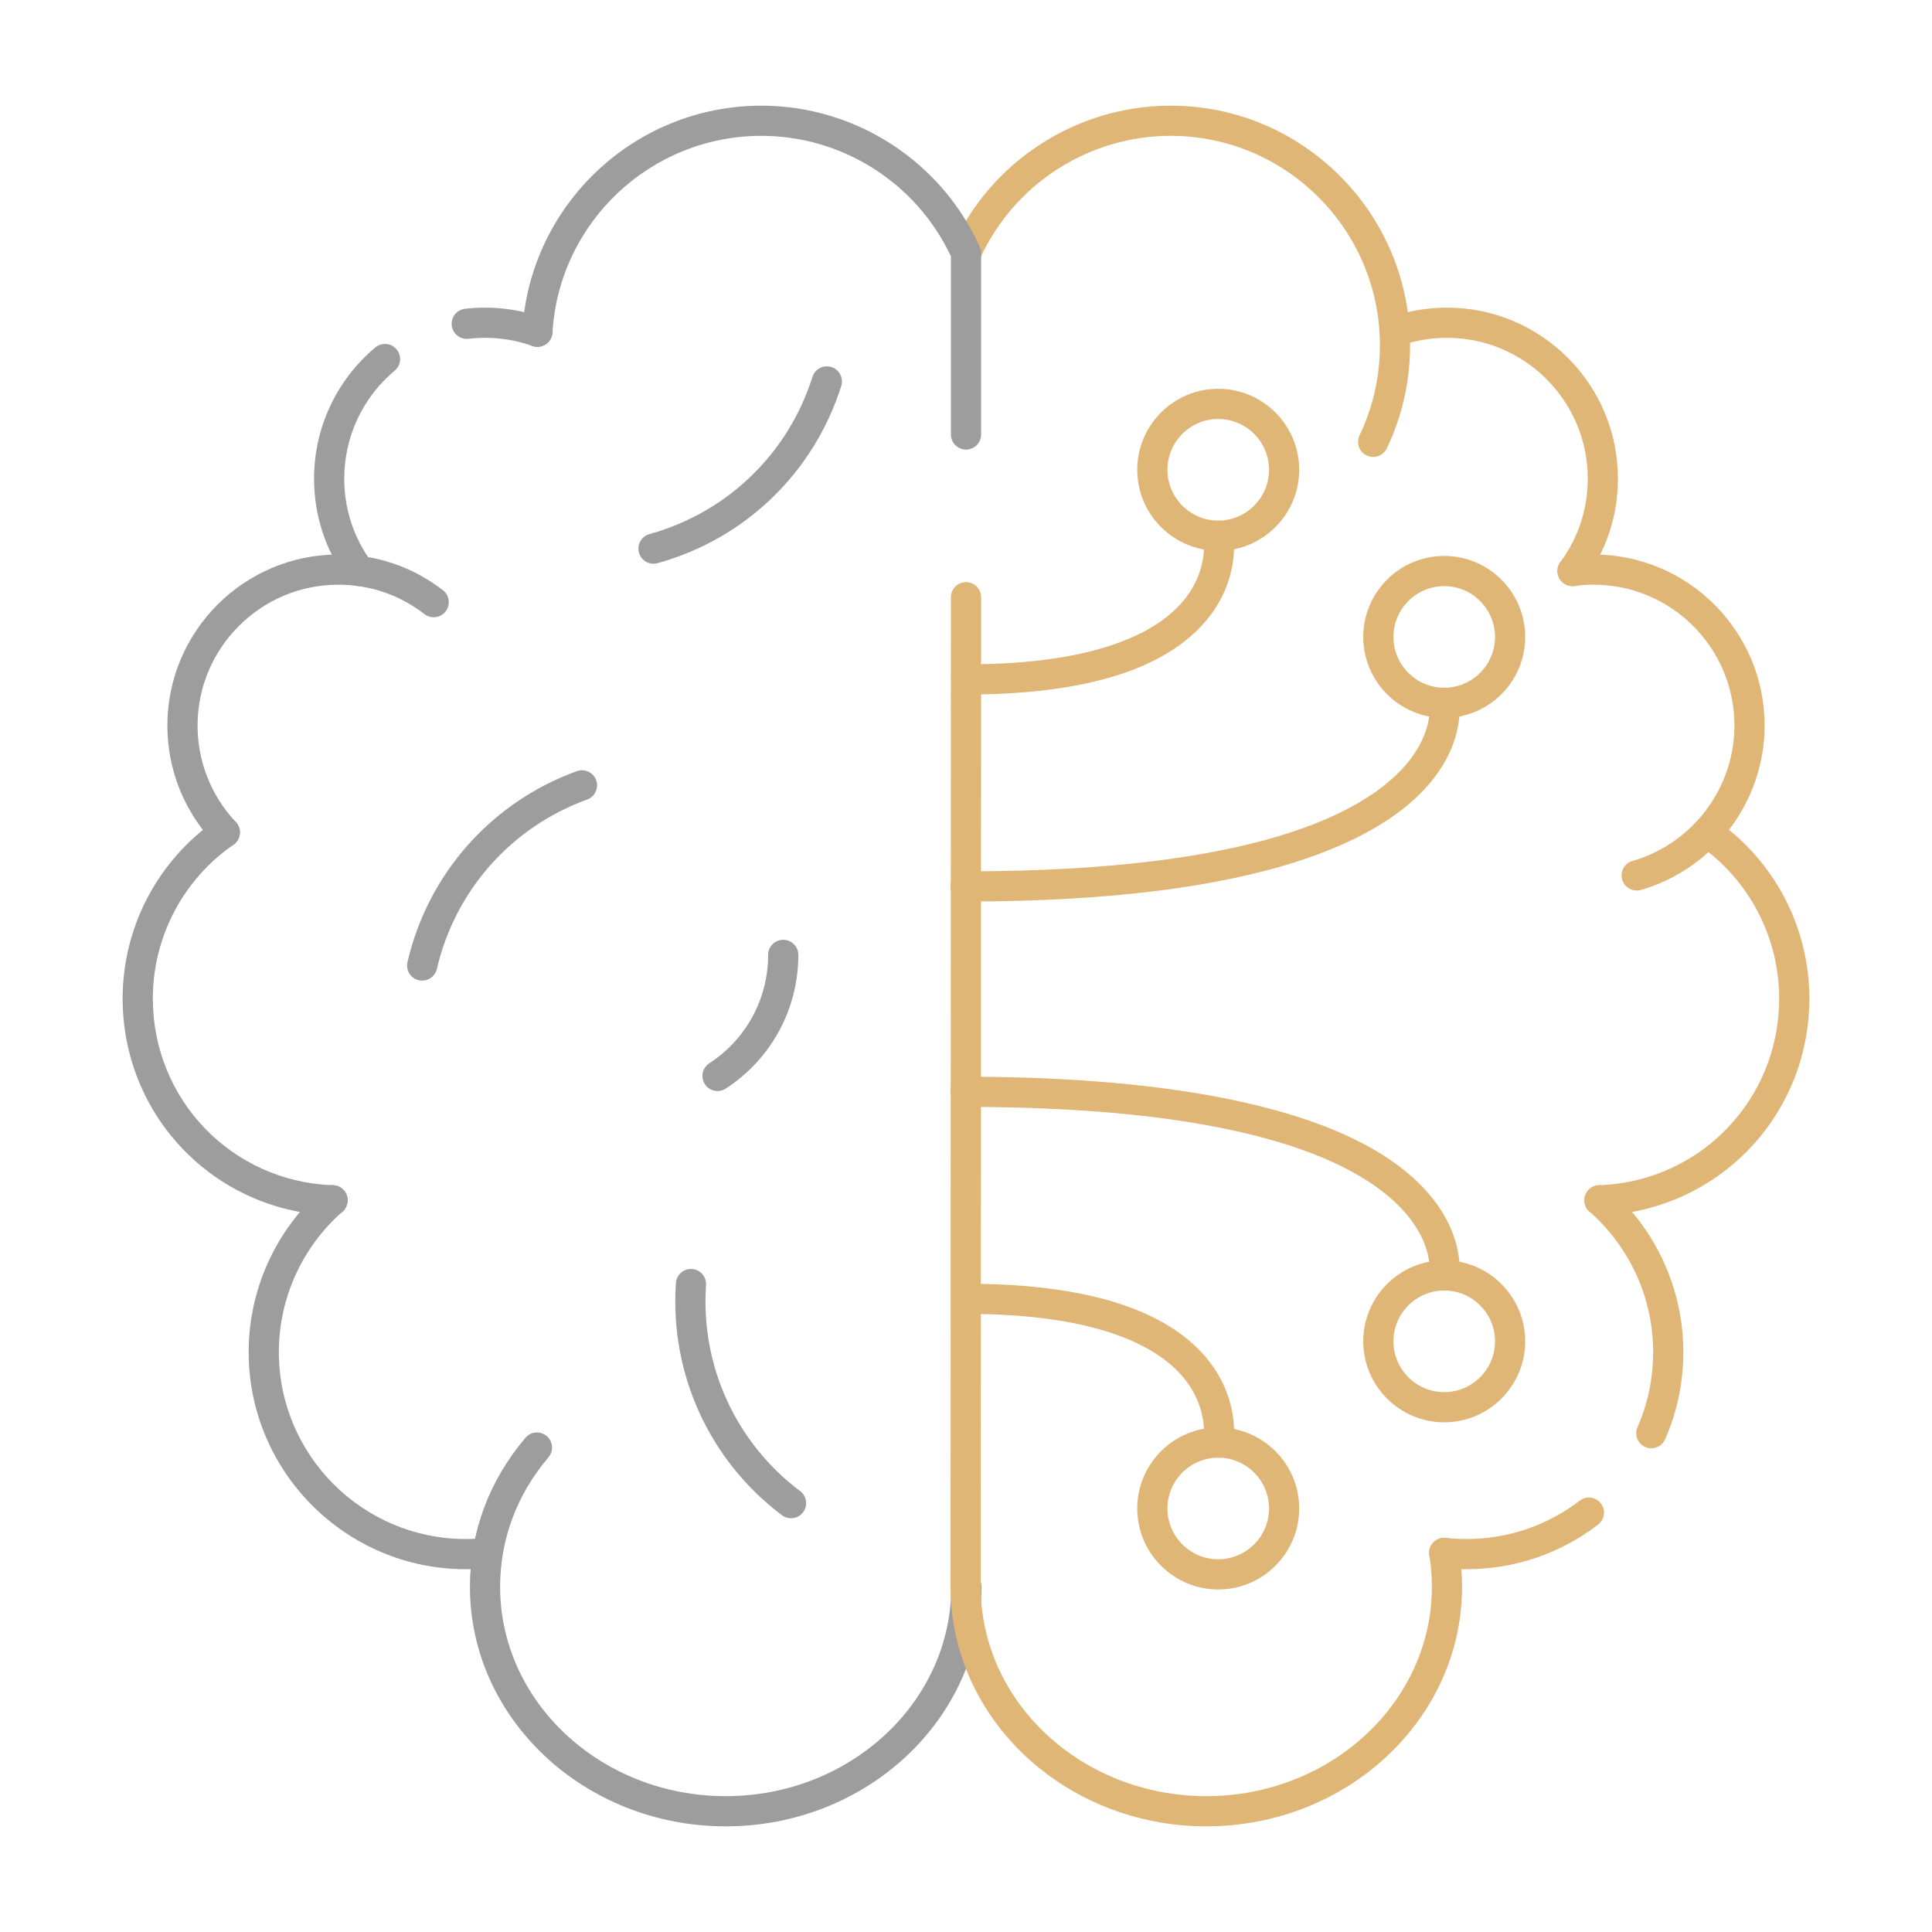 <?xml version="1.0" encoding="UTF-8"?>
<svg xmlns="http://www.w3.org/2000/svg" id="Ebene_1" data-name="Ebene 1" width="512" height="512" viewBox="0 0 512 512">
  <defs>
    <style>
      .cls-1 {
        fill: #9d9d9d;
      }

      .cls-1, .cls-2 {
        stroke-width: 0px;
      }

      .cls-2 {
        fill: #dfb676;
      }
    </style>
  </defs>
  <path class="cls-1" d="M59.575,224.582c-1.065,0-2.127-.422-2.915-1.259-7.934-8.436-12.304-19.462-12.304-31.05,0-24.991,20.326-45.322,45.311-45.322,10.137,0,19.722,3.274,27.718,9.468,1.747,1.353,2.066,3.865.713,5.611-1.352,1.747-3.865,2.067-5.611.713-6.582-5.098-14.472-7.792-22.819-7.792-20.573,0-37.311,16.743-37.311,37.322,0,9.542,3.598,18.623,10.131,25.568,1.514,1.609,1.436,4.141-.173,5.654-.772.727-1.757,1.086-2.74,1.086Z"></path>
  <path class="cls-1" d="M142.421,91.917c-.446,0-.9-.075-1.344-.234-4.015-1.432-8.233-2.159-12.539-2.159-1.463,0-2.937.085-4.382.254-2.198.253-4.181-1.315-4.437-3.509-.256-2.194,1.315-4.181,3.509-4.437,1.752-.205,3.539-.308,5.31-.308,5.225,0,10.348.883,15.228,2.625,2.081.742,3.166,3.031,2.423,5.111-.583,1.636-2.124,2.657-3.767,2.657Z"></path>
  <path class="cls-1" d="M95.26,155.332c-1.229,0-2.44-.563-3.224-1.628-5.763-7.824-8.809-17.111-8.809-26.856,0-13.451,5.919-26.123,16.239-34.766,1.694-1.417,4.216-1.195,5.635.499,1.418,1.694,1.195,4.217-.499,5.635-8.5,7.119-13.376,17.555-13.376,28.632,0,8.026,2.507,15.672,7.25,22.112,1.31,1.779.93,4.283-.849,5.593-.714.526-1.545.78-2.369.78Z"></path>
  <path class="cls-1" d="M88.134,322.102c-.047,0-.093,0-.14-.002-31.118-1.073-55.494-26.326-55.494-57.49,0-18.873,9.272-36.563,24.803-47.322,1.816-1.258,4.308-.806,5.566,1.01,1.258,1.816.806,4.308-1.01,5.566-13.374,9.265-21.358,24.497-21.358,40.746,0,26.83,20.983,48.57,47.77,49.494,2.208.076,3.936,1.928,3.86,4.136-.075,2.161-1.85,3.862-3.995,3.862Z"></path>
  <path class="cls-1" d="M123.407,415.853c-31.711,0-57.51-25.806-57.51-57.525,0-16.56,7.143-32.325,19.597-43.256,1.661-1.456,4.188-1.291,5.645.368,1.457,1.66,1.292,4.188-.368,5.646-10.724,9.411-16.874,22.985-16.874,37.242,0,27.309,22.21,49.525,49.51,49.525,1.784,0,3.586-.097,5.357-.287,2.198-.234,4.169,1.354,4.404,3.55.236,2.197-1.354,4.169-3.55,4.405-2.054.22-4.143.332-6.211.332Z"></path>
  <path class="cls-1" d="M192.317,484c-37.374,0-67.78-28.475-67.78-63.476,0-14.51,5.088-28.168,14.714-39.497,1.431-1.685,3.955-1.891,5.638-.458,1.684,1.43,1.889,3.954.458,5.638-8.381,9.864-12.811,21.73-12.811,34.317,0,30.589,26.817,55.476,59.78,55.476s59.78-24.887,59.78-55.476c0-2.209,1.791-4,4-4s4,1.791,4,4c0,35.001-30.406,63.476-67.78,63.476Z"></path>
  <path class="cls-2" d="M433.73,236.002c-1.74,0-3.34-1.144-3.843-2.899-.608-2.124.62-4.338,2.744-4.947,15.905-4.557,27.014-19.313,27.014-35.883,0-20.58-16.737-37.322-37.311-37.322-1.691,0-3.394.114-5.06.34-2.192.292-4.205-1.238-4.501-3.427-.296-2.189,1.238-4.204,3.427-4.501,2.021-.274,4.085-.413,6.134-.413,24.984,0,45.311,20.332,45.311,45.322,0,20.121-13.492,38.039-32.811,43.574-.368.105-.739.156-1.104.156Z"></path>
  <path class="cls-2" d="M416.734,155.34c-.824,0-1.655-.254-2.37-.78-1.778-1.311-2.158-3.815-.847-5.593,4.747-6.441,7.256-14.09,7.256-22.12,0-20.579-16.737-37.322-37.311-37.322-4.307,0-8.526.727-12.54,2.159-2.081.743-4.37-.342-5.112-2.422-.743-2.081.342-4.369,2.422-5.112,4.88-1.742,10.004-2.625,15.229-2.625,24.984,0,45.311,20.331,45.311,45.322,0,9.75-3.048,19.04-8.815,26.866-.784,1.064-1.996,1.627-3.224,1.627Z"></path>
  <path class="cls-2" d="M423.862,322.102c-2.146,0-3.921-1.701-3.995-3.862-.076-2.208,1.652-4.06,3.86-4.136,26.789-.923,47.773-22.663,47.773-49.494,0-16.249-7.984-31.481-21.359-40.746-1.816-1.258-2.268-3.75-1.01-5.566,1.258-1.816,3.75-2.268,5.566-1.01,15.531,10.759,24.803,28.45,24.803,47.322,0,31.165-24.377,56.418-55.498,57.49-.047,0-.094.002-.14.002Z"></path>
  <path class="cls-2" d="M437.616,383.812c-.537,0-1.082-.108-1.604-.338-2.023-.888-2.944-3.247-2.057-5.27,2.752-6.275,4.148-12.964,4.148-19.878,0-14.252-6.147-27.823-16.864-37.234-1.66-1.458-1.824-3.985-.367-5.646,1.459-1.659,3.986-1.823,5.645-.366,12.447,10.93,19.586,26.692,19.586,43.246,0,8.027-1.622,15.796-4.822,23.091-.658,1.5-2.125,2.395-3.665,2.395Z"></path>
  <path class="cls-2" d="M388.592,415.853c-2.101,0-4.217-.114-6.29-.341-2.196-.24-3.782-2.215-3.542-4.41.24-2.196,2.215-3.772,4.411-3.543,1.786.195,3.609.294,5.421.294,10.972,0,21.365-3.516,30.055-10.166,1.755-1.343,4.265-1.009,5.608.746,1.342,1.754,1.009,4.265-.746,5.607-10.098,7.728-22.172,11.812-34.917,11.812Z"></path>
  <path class="cls-2" d="M363.902,121.092c-.578,0-1.165-.126-1.722-.392-1.993-.953-2.837-3.34-1.885-5.334,3.577-7.487,5.391-15.525,5.391-23.891,0-30.589-24.879-55.475-55.459-55.475-21.779,0-41.636,12.838-50.588,32.707-.907,2.014-3.276,2.912-5.29,2.004s-2.911-3.276-2.004-5.29c10.242-22.732,32.962-37.42,57.882-37.42,34.991,0,63.459,28.475,63.459,63.475,0,9.569-2.077,18.768-6.172,27.34-.687,1.437-2.119,2.276-3.612,2.276Z"></path>
  <path class="cls-2" d="M319.683,484c-37.374,0-67.78-28.475-67.78-63.476l.103-262.253c0-2.208,1.792-3.999,4-3.999h.001c2.209,0,4,1.792,3.999,4.001l-.103,262.252c0,30.587,26.817,55.474,59.78,55.474s59.78-24.887,59.78-55.476c0-2.797-.226-5.605-.672-8.348-.354-2.181,1.126-4.235,3.307-4.59,2.175-.349,4.235,1.126,4.59,3.307.515,3.165.775,6.405.775,9.631,0,35.001-30.406,63.476-67.78,63.476Z"></path>
  <path class="cls-1" d="M256.005,119.142c-2.209,0-4-1.791-4-4v-47.208c-9.114-19.428-28.738-31.933-50.233-31.933-29.318,0-53.635,22.908-55.361,52.151-.13,2.206-2.018,3.881-4.229,3.758-2.205-.13-3.887-2.023-3.757-4.229,1.975-33.465,29.8-59.68,63.347-59.68,24.917,0,47.637,14.686,57.88,37.414.232.517.353,1.077.353,1.644v48.084c0,2.209-1.791,4-4,4Z"></path>
  <path class="cls-2" d="M322.843,145.963c-11.833,0-21.459-9.629-21.459-21.464s9.626-21.465,21.459-21.465,21.46,9.629,21.46,21.465-9.627,21.464-21.46,21.464ZM322.843,111.034c-7.421,0-13.459,6.041-13.459,13.465s6.038,13.464,13.459,13.464,13.46-6.04,13.46-13.464-6.038-13.465-13.46-13.465Z"></path>
  <path class="cls-2" d="M382.737,190.26c-11.833,0-21.459-9.629-21.459-21.464s9.626-21.464,21.459-21.464,21.459,9.629,21.459,21.464-9.626,21.464-21.459,21.464ZM382.737,155.331c-7.421,0-13.459,6.04-13.459,13.464s6.038,13.464,13.459,13.464,13.459-6.04,13.459-13.464-6.038-13.464-13.459-13.464Z"></path>
  <path class="cls-2" d="M256.098,184.054c-2.209,0-4-1.791-4-4s1.791-4,4-4c35.884,0,51.052-9.123,57.458-16.776,6.779-8.099,5.418-16.235,5.357-16.578-.387-2.162,1.039-4.248,3.198-4.652,2.162-.403,4.237.991,4.659,3.146.095.482,2.208,11.938-6.898,23.001-10.847,13.178-32.303,19.859-63.773,19.859Z"></path>
  <path class="cls-2" d="M255.902,238.914c-2.209,0-4-1.791-4-4s1.791-4,4-4c76.347,0,105.568-15.338,116.638-28.206,7.263-8.442,6.295-15.5,6.25-15.796-.389-2.175,1.063-4.227,3.238-4.616,2.172-.389,4.257,1.084,4.646,3.259.077.428,1.768,10.623-7.699,21.934-11.999,14.335-43.091,31.424-123.073,31.424Z"></path>
  <path class="cls-2" d="M322.843,421.226c-11.833,0-21.459-9.629-21.459-21.464s9.626-21.465,21.459-21.465,21.46,9.629,21.46,21.465-9.627,21.464-21.46,21.464ZM322.843,386.297c-7.421,0-13.459,6.04-13.459,13.465s6.038,13.464,13.459,13.464,13.46-6.04,13.46-13.464-6.038-13.465-13.46-13.465Z"></path>
  <path class="cls-2" d="M382.737,376.929c-11.833,0-21.459-9.629-21.459-21.464s9.626-21.465,21.459-21.465,21.459,9.629,21.459,21.465-9.626,21.464-21.459,21.464ZM382.737,342c-7.421,0-13.459,6.04-13.459,13.465s6.038,13.464,13.459,13.464,13.459-6.04,13.459-13.464-6.038-13.465-13.459-13.465Z"></path>
  <path class="cls-2" d="M322.848,386.298c-.255,0-.514-.024-.773-.075-2.158-.423-3.569-2.509-3.162-4.666.068-.385,1.403-8.497-5.357-16.574-6.405-7.653-21.574-16.776-57.458-16.776-2.209,0-4-1.791-4-4s1.791-4,4-4c31.47,0,52.926,6.682,63.773,19.859,9.106,11.063,6.993,22.519,6.898,23-.374,1.908-2.047,3.232-3.921,3.232Z"></path>
  <path class="cls-2" d="M382.741,342.001c-.233,0-.471-.021-.708-.063-2.16-.387-3.603-2.438-3.241-4.598.057-.389.96-7.406-6.251-15.789-11.07-12.867-40.291-28.205-116.638-28.205-2.209,0-4-1.791-4-4s1.791-4,4-4c44.146,0,101.334,5.452,123.073,31.424,9.467,11.312,7.776,21.506,7.699,21.935-.346,1.937-2.032,3.297-3.933,3.297Z"></path>
  <path class="cls-1" d="M190.156,289.14c-1.308,0-2.59-.64-3.356-1.818-1.205-1.851-.681-4.329,1.17-5.534,9.766-6.356,15.596-17.099,15.596-28.736,0-2.209,1.791-4,4-4s4,1.791,4,4c0,14.354-7.189,27.603-19.232,35.441-.674.438-1.43.647-2.178.647Z"></path>
  <path class="cls-1" d="M173.185,149.396c-1.752,0-3.36-1.16-3.852-2.931-.59-2.129.656-4.333,2.785-4.924,20.609-5.719,36.757-21.294,43.195-41.663.666-2.106,2.911-3.273,5.02-2.608,2.106.666,3.274,2.913,2.608,5.02-7.257,22.96-25.457,40.515-48.684,46.961-.358.099-.718.146-1.072.146Z"></path>
  <path class="cls-1" d="M111.883,259.879c-.3,0-.604-.034-.909-.104-2.152-.5-3.491-2.649-2.991-4.802,5.449-23.455,22.228-42.374,44.882-50.607,2.075-.755,4.371.317,5.125,2.393s-.316,4.371-2.393,5.125c-20.101,7.306-34.988,24.091-39.823,44.899-.429,1.848-2.074,3.096-3.893,3.096Z"></path>
  <path class="cls-1" d="M209.628,402.354c-.837,0-1.682-.262-2.402-.804-19.237-14.476-29.743-37.479-28.103-61.533.15-2.204,2.043-3.86,4.263-3.719,2.204.15,3.869,2.06,3.719,4.264-1.455,21.344,7.865,41.753,24.932,54.596,1.765,1.328,2.119,3.836.791,5.602-.786,1.045-1.985,1.595-3.199,1.595Z"></path>
</svg>
